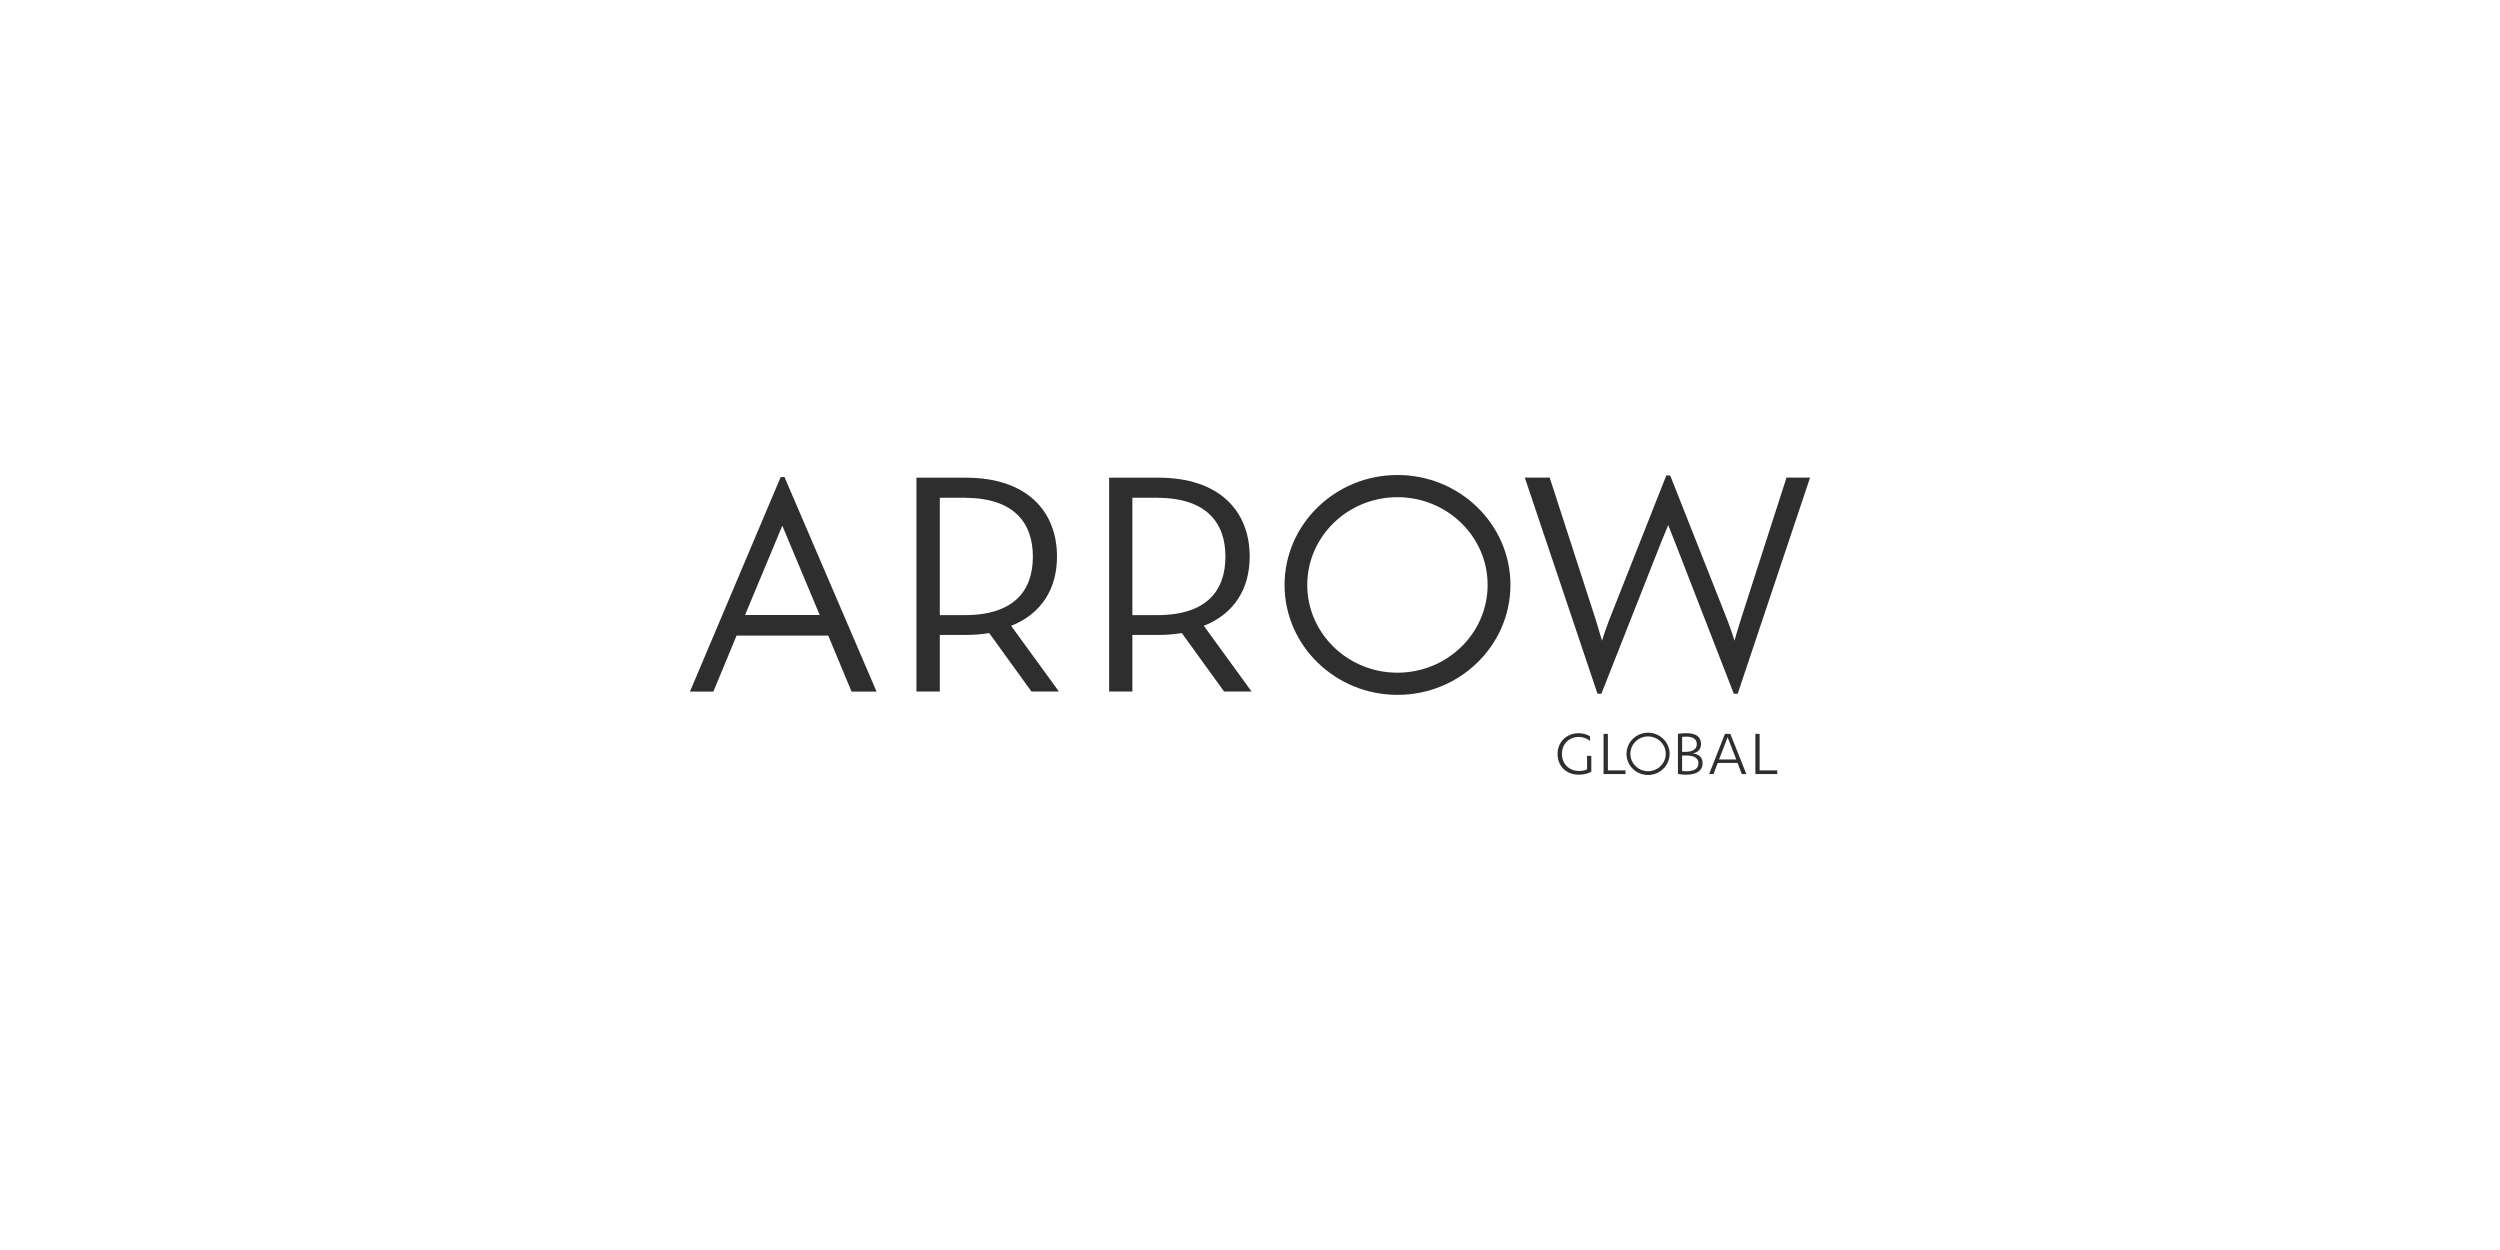 <svg width="400" height="200" viewBox="0 0 400 200" fill="none" xmlns="http://www.w3.org/2000/svg">
<path d="M124.91 76.33L110.39 110.66H114.14L117.85 101.7H132.52L136.25 110.66H140.25L125.52 76.33H124.9H124.91ZM125.17 84.11L131.15 98.4H119.21L125.17 84.11Z" fill="#2E2E2E"/>
<path d="M154.35 79.65C162.26 79.65 165.26 83.68 165.26 89.06C165.26 94.44 162.31 98.42 154.35 98.42H150.37V79.64H154.35V79.65ZM146.65 110.65H150.37V101.59H154.55C155.79 101.59 157.08 101.49 158.27 101.29L165.04 110.65H169.43L161.78 100.13C166.64 98.22 169.12 94.19 169.12 89.06C169.12 81.66 164.16 76.43 154.54 76.43H146.63V110.66L146.65 110.65Z" fill="#2E2E2E"/>
<path d="M185.16 79.65C193.07 79.65 196.07 83.68 196.07 89.06C196.07 94.44 193.12 98.42 185.16 98.42H181.18V79.64H185.16V79.65ZM177.46 110.65H181.18V101.59H185.37C186.61 101.59 187.9 101.49 189.09 101.29L195.86 110.65H200.26L192.61 100.13C197.47 98.22 199.95 94.19 199.95 89.06C199.95 81.66 194.99 76.43 185.37 76.43H177.46V110.66V110.65Z" fill="#2E2E2E"/>
<path d="M238.02 93.59C238.02 101.33 231.55 107.63 223.59 107.63C215.63 107.63 209.16 101.33 209.16 93.59C209.16 85.85 215.63 79.55 223.59 79.55C231.55 79.55 238.02 85.85 238.02 93.59ZM205.53 93.59C205.53 103.29 213.64 111.18 223.6 111.18C233.56 111.18 241.67 103.29 241.67 93.59C241.67 83.89 233.56 76 223.6 76C213.64 76 205.53 83.89 205.53 93.59Z" fill="#2E2E2E"/>
<path d="M255.6 111H256.22L265.83 86.64C266.4 85.23 266.92 84 266.92 84C266.92 84 267.38 85.23 267.95 86.64L277.41 111H278.03L289.61 76.42H285.84L278.5 99.22C278.03 100.68 277.52 102.51 277.52 102.51C277.52 102.51 276.95 100.68 276.38 99.22L267.23 76.07H266.61L257.46 99.22C256.89 100.68 256.32 102.51 256.32 102.51C256.32 102.51 255.8 100.73 255.34 99.22L247.95 76.42H243.97L255.6 111Z" fill="#2E2E2E"/>
<path d="M254.39 117.8C253.86 117.49 253.26 117.31 252.59 117.31C250.72 117.31 249.21 118.66 249.21 120.63C249.21 122.6 250.62 123.95 252.59 123.95C253.43 123.95 254.09 123.78 254.61 123.47V120.94H253.93V123.11C253.52 123.28 253.2 123.35 252.59 123.35C251.12 123.35 249.91 122.27 249.91 120.62C249.91 118.97 251.12 117.91 252.59 117.91C253.28 117.91 253.92 118.13 254.4 118.56V117.79L254.39 117.8Z" fill="#2E2E2E"/>
<path d="M256.57 117.42V123.85H260.08V123.26H257.26V117.42H256.57Z" fill="#2E2E2E"/>
<path d="M269.79 123.4C269.62 123.4 269.4 123.4 269.14 123.36V120.88H269.82C270.99 120.88 271.75 121.26 271.75 122.11C271.75 122.91 271.18 123.4 269.79 123.4ZM269.14 117.89C269.37 117.87 269.59 117.86 269.78 117.86C270.86 117.86 271.49 118.25 271.49 119.05C271.49 119.85 270.83 120.3 269.73 120.3H269.14V117.89ZM270.78 120.55C271.62 120.45 272.16 119.88 272.16 119.05C272.16 117.93 271.45 117.31 269.79 117.31C269.4 117.31 268.91 117.36 268.47 117.41V123.83C268.9 123.91 269.35 123.95 269.79 123.95C271.7 123.95 272.42 123.15 272.42 122.11C272.42 121.17 271.79 120.62 270.78 120.55Z" fill="#2E2E2E"/>
<path d="M275.05 121.51L276.42 117.96L277.8 121.51H275.05ZM276.86 117.42H275.99L273.46 123.85H274.16L274.84 122.07H278.01L278.69 123.85H279.42L276.85 117.42H276.86Z" fill="#2E2E2E"/>
<path d="M280.86 117.42V123.85H284.36V123.26H281.54V117.42H280.86Z" fill="#2E2E2E"/>
<path d="M263.69 123.39C262.13 123.39 260.86 122.14 260.86 120.61C260.86 119.08 262.13 117.83 263.69 117.83C265.25 117.83 266.52 119.08 266.52 120.61C266.52 122.14 265.25 123.39 263.69 123.39ZM263.69 117.23C261.79 117.23 260.24 118.75 260.24 120.62C260.24 122.49 261.79 124 263.69 124C265.59 124 267.14 122.48 267.14 120.62C267.14 118.76 265.59 117.23 263.69 117.23Z" fill="#2E2E2E"/>
</svg>
